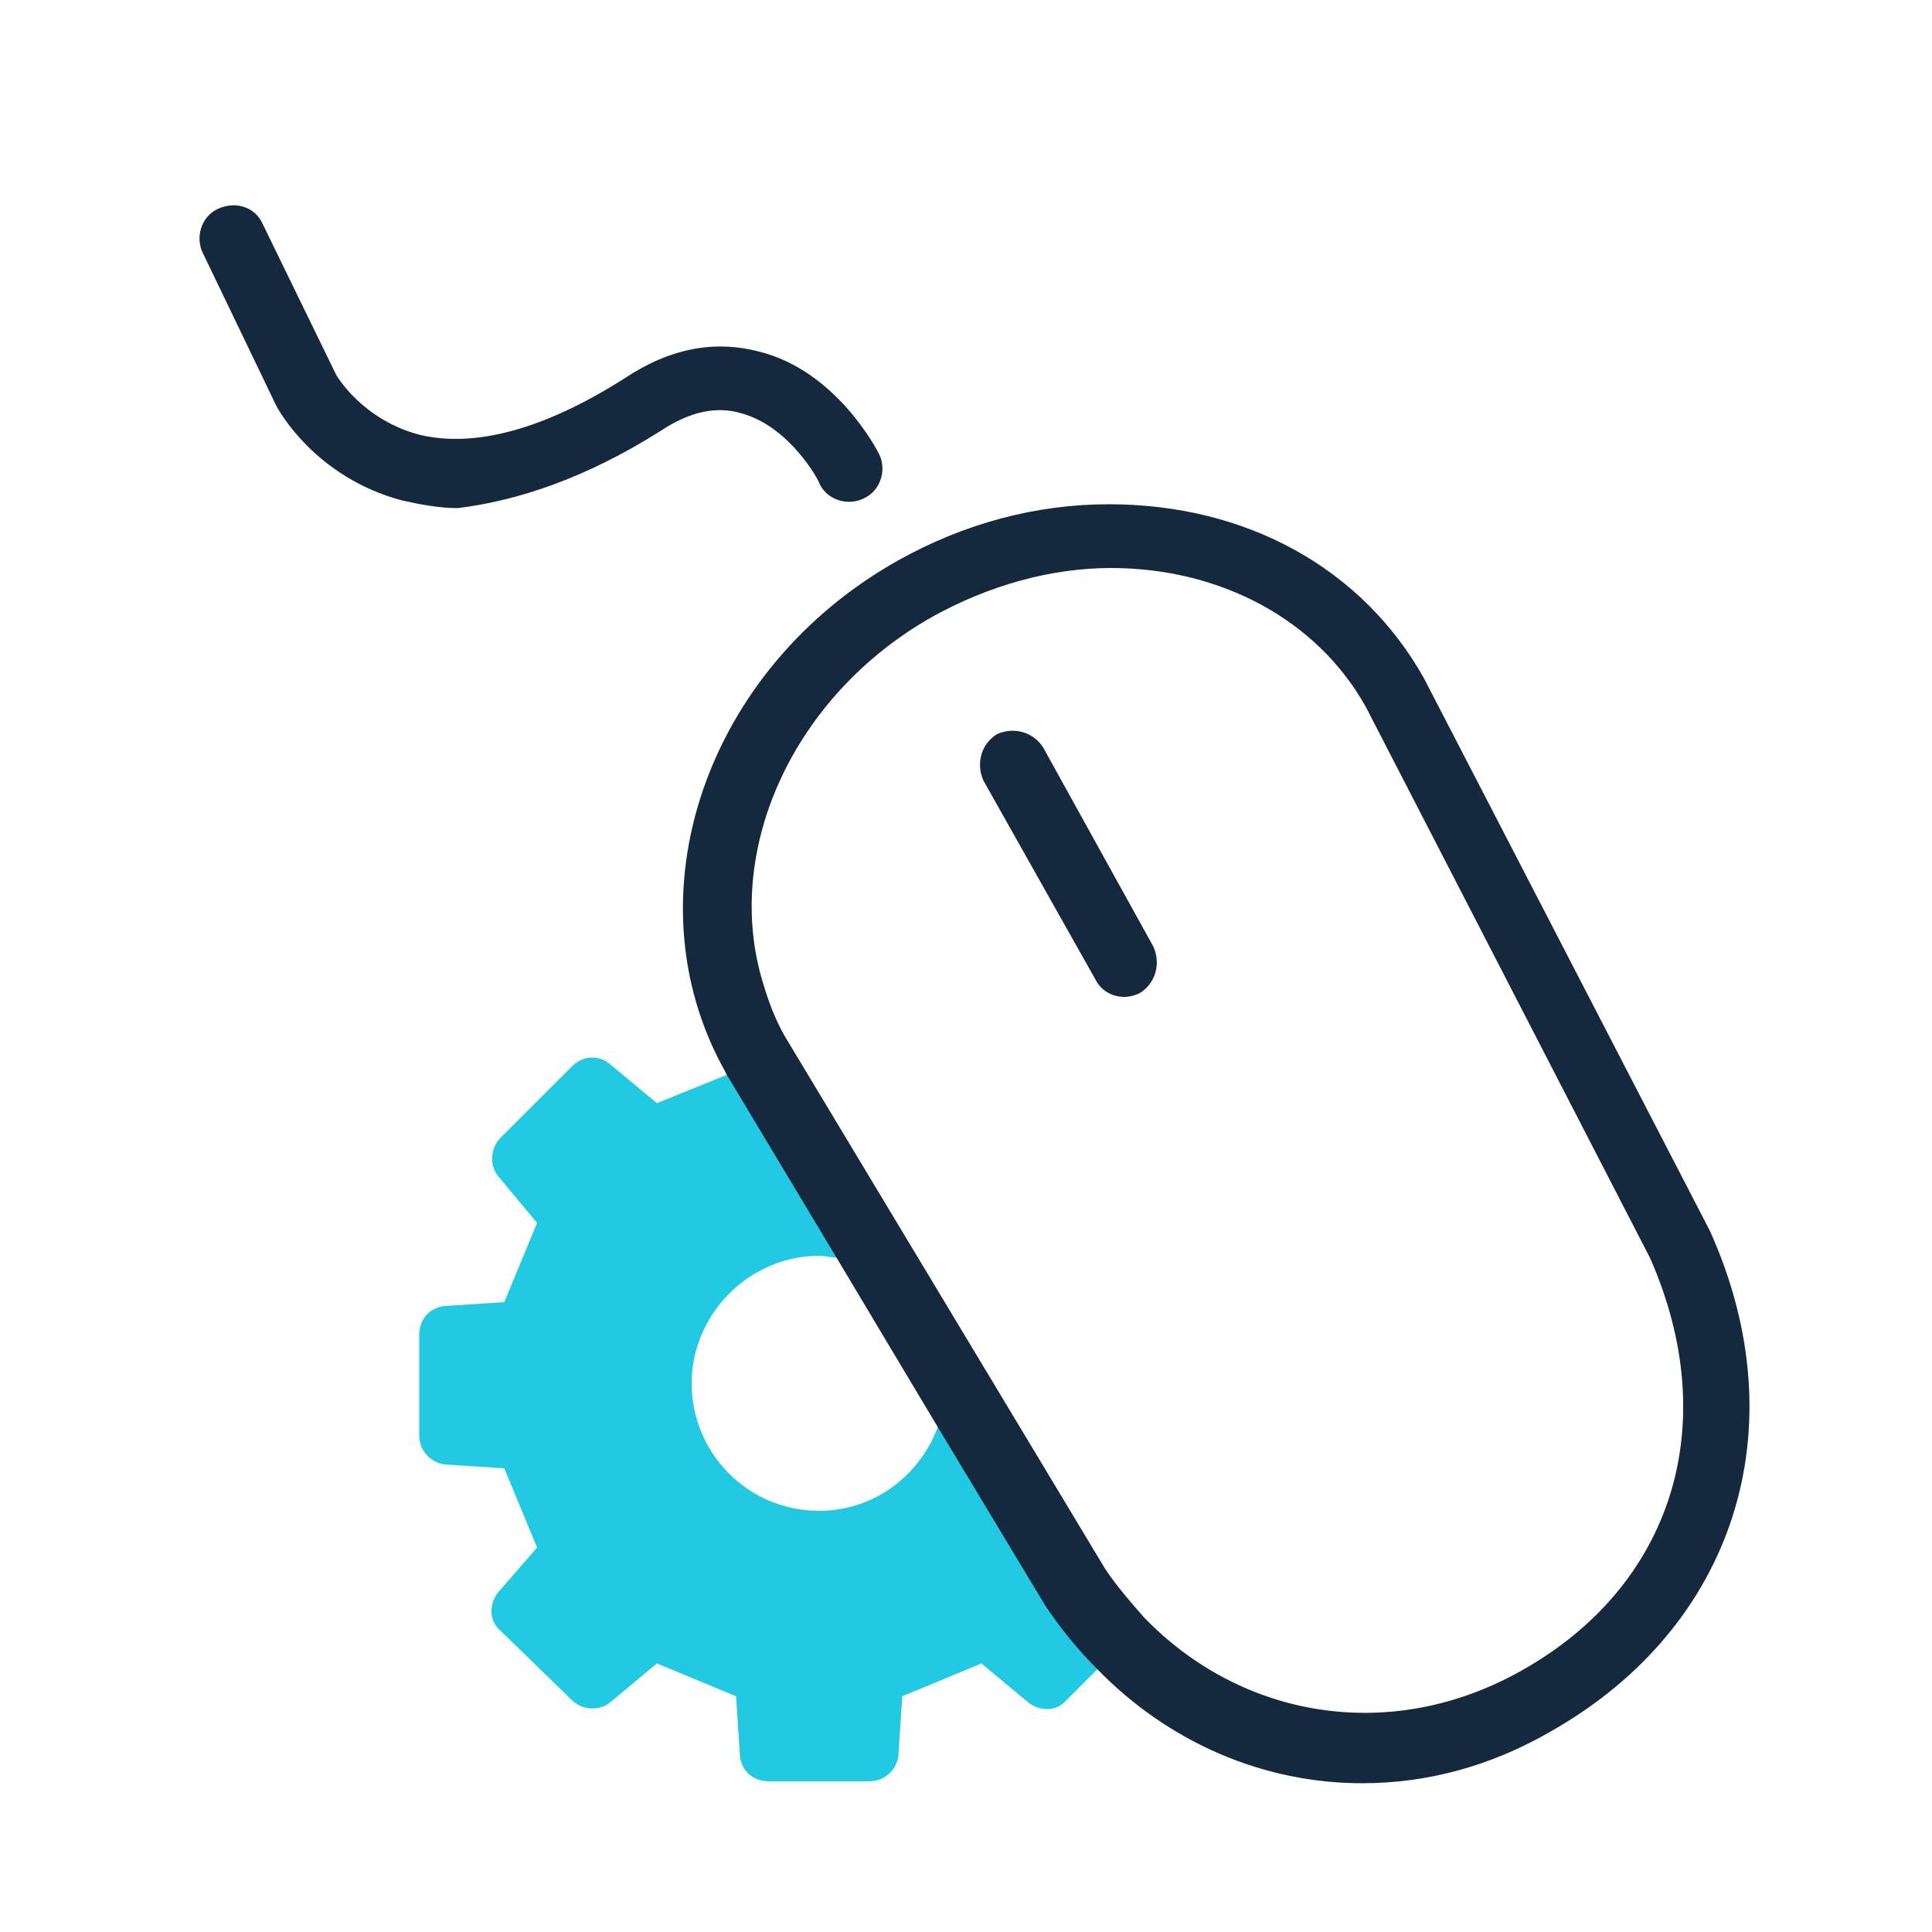 <?xml version="1.0" encoding="utf-8"?>
<!-- Generator: Adobe Illustrator 21.1.0, SVG Export Plug-In . SVG Version: 6.00 Build 0)  -->
<svg version="1.1" id="Layer_1" xmlns="http://www.w3.org/2000/svg" xmlns:xlink="http://www.w3.org/1999/xlink" x="0px" y="0px"
	 viewBox="0 0 100 100" style="enable-background:new 0 0 100 100;" xml:space="preserve">
<style type="text/css">
	.st0{fill:none;}
	.st1{fill:#21C9E2;}
	.st2{fill:#14293D;}
</style>
<g>
	<path class="st0" d="M35.7,71.5c0,3.7,3,6.6,6.6,6.6c2.9,0,5.3-1.9,6.2-4.5L43.4,65c-0.3-0.1-0.7-0.1-1-0.1
		C38.7,64.9,35.7,67.9,35.7,71.5z"/>
	<path class="st0" d="M51.6,38c0.8-0.5,1.9-0.2,2.4,0.7L59.8,49c0.5,0.8,0.2,1.9-0.7,2.4c-0.3,0.1-0.6,0.2-0.8,0.2
		c-0.6,0-1.2-0.3-1.5-0.9l-5.8-10.4C50.5,39.5,50.8,38.5,51.6,38z"/>
	<path class="st1" d="M48.6,73.7c-0.9,2.6-3.3,4.5-6.2,4.5c-3.7,0-6.6-3-6.6-6.6s3-6.6,6.6-6.6c0.3,0,0.7,0.1,1,0.1l-5.7-9.5
		L34,57.1l-2.4-2c-0.6-0.5-1.4-0.5-2,0.1l-3.7,3.7c-0.5,0.5-0.6,1.4-0.1,2l2,2.4l-1.7,4.1l-3.1,0.2c-0.8,0.1-1.3,0.7-1.3,1.5v5.2
		c0,0.8,0.6,1.4,1.3,1.5l3.1,0.2l1.7,4.1l-2,2.3c-0.5,0.6-0.5,1.5,0.1,2l3.7,3.6c0.5,0.5,1.4,0.6,2,0.1l2.4-2l4.1,1.7l0.2,3.1
		c0.1,0.8,0.7,1.3,1.5,1.3H45c0.8,0,1.4-0.6,1.5-1.3l0.2-3.1l4.1-1.7l2.4,2c0.6,0.5,1.5,0.5,2-0.1l1.7-1.7c-1-1-1.9-2.1-2.7-3.3
		L48.6,73.7z"/>
	<path class="st2" d="M34.2,22.3c1.5-1,2.9-1.3,4.2-0.9c2.5,0.7,4,3.5,4,3.6c0.4,0.9,1.5,1.2,2.3,0.8c0.9-0.4,1.2-1.5,0.8-2.3
		c-0.1-0.2-2.2-4.3-6.2-5.3c-2.3-0.6-4.6-0.2-7,1.4c-4.1,2.6-7.7,3.6-10.6,2.9c-3-0.8-4.3-3.1-4.3-3.1l-3.8-7.8
		c-0.4-0.9-1.4-1.2-2.3-0.8c-0.9,0.4-1.2,1.5-0.8,2.3l3.8,7.9c0.1,0.2,2,3.7,6.5,4.9c0.9,0.2,1.9,0.4,2.9,0.4
		C26.9,25.9,30.4,24.7,34.2,22.3z"/>
	<path class="st2" d="M88.5,63.7L73.7,35.1c-3.2-5.7-9.2-9-16.3-9c-3.8,0-7.5,1-10.9,2.9c-10,5.6-14,17.4-9,26.4l0.1,0.2l5.7,9.5
		l5.2,8.7l5.6,9.3c0.8,1.2,1.7,2.3,2.7,3.3c3.7,3.8,8.6,5.9,13.7,5.9c3.4,0,6.7-0.9,9.8-2.7C89.8,84.2,93.1,73.9,88.5,63.7z
		 M78.7,86.5c-6.8,3.8-14.5,2.4-19.5-2.8c-0.7-0.8-1.4-1.6-2-2.5L40.6,53.6c-0.5-0.9-0.8-1.7-1.1-2.7c-2.1-6.8,1.5-14.9,8.8-19
		c2.9-1.6,6.1-2.5,9.2-2.5c5.7,0,10.7,2.7,13.2,7.2l14.7,28.5C89.2,73.7,86.6,82.1,78.7,86.5z"/>
	<path class="st2" d="M56.7,50.7c0.3,0.6,0.9,0.9,1.5,0.9c0.3,0,0.6-0.1,0.8-0.2c0.8-0.5,1.1-1.5,0.7-2.4L54,38.7
		c-0.5-0.8-1.5-1.1-2.4-0.7c-0.8,0.5-1.1,1.5-0.7,2.4L56.7,50.7z"/>
</g>
</svg>
